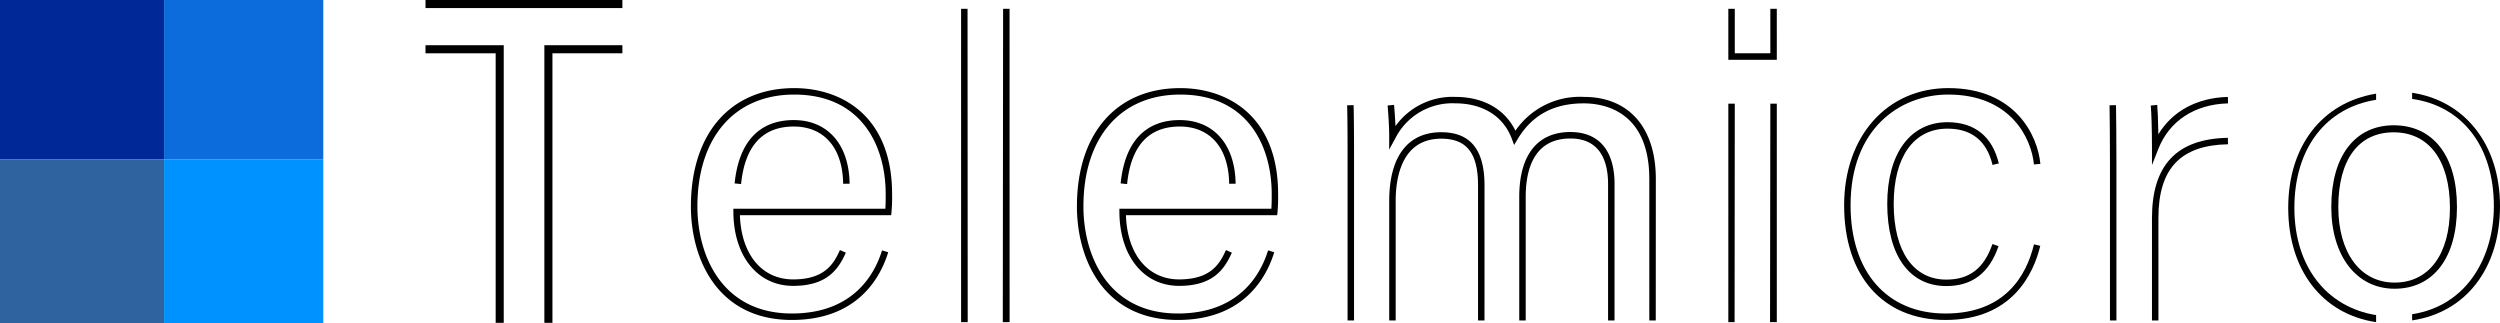<svg xmlns="http://www.w3.org/2000/svg" width="348.5" height="45.067" viewBox="0 0 348.5 45.067">
  <g id="グループ_6366" data-name="グループ 6366" transform="translate(-100.183 -155)">
    <g id="グループ_210" data-name="グループ 210" transform="translate(100.183 155)">
      <g id="グループ_199" data-name="グループ 199" transform="translate(0)">
        <rect id="長方形_5" data-name="長方形 5" width="22.87" height="22.197" fill="#002896"/>
        <rect id="長方形_6" data-name="長方形 6" width="22.197" height="22.197" transform="translate(22.87)" fill="#0d6cdb"/>
        <rect id="長方形_8" data-name="長方形 8" width="22.197" height="22.87" transform="translate(22.87 22.197)" fill="#0093ff"/>
        <rect id="長方形_7" data-name="長方形 7" width="22.87" height="22.87" transform="translate(0 22.197)" fill="#2f63a0"/>
      </g>
    </g>
    <path id="パス_22" data-name="パス 22" d="M1050.646,1165.777c-8.721,0-14.14-6.127-14.14-15.988,0-9.617,5.973-16.332,14.525-16.332,9.363,0,12.47,6.639,12.832,10.562l-.9.083c-.333-3.619-3.221-9.745-11.935-9.745-6.781,0-13.625,4.772-13.625,15.433,0,9.307,5.073,15.089,13.239,15.089,8.263,0,11.267-5.245,12.33-9.643l.876.211C1062.918,1159.3,1059.96,1165.777,1050.646,1165.777Zm.109-4.725c-5.16,0-8.239-4.284-8.239-11.462,0-7.02,3.219-11.381,8.4-11.381,3.777,0,6.25,1.987,7.153,5.746l-.876.21c-.8-3.354-2.917-5.057-6.277-5.057-4.7,0-7.5,3.919-7.5,10.482,0,6.614,2.743,10.562,7.339,10.562,3.218,0,5.26-1.576,6.426-4.958l.85.293C1056.742,1159.232,1054.362,1161.052,1050.756,1161.052Z" transform="translate(-679.251 -966.175)"/>
    <path id="パス_24" data-name="パス 24" d="M1142.539,1165.777c-10.384,0-14.07-8.52-14.07-15.818,0-10.18,5.519-16.5,14.4-16.5,6.6,0,13.646,3.879,13.646,14.767a23.471,23.471,0,0,1-.088,2.544l-.043.4H1135.3c.181,5.456,3.057,8.954,7.416,8.954s5.65-2.112,6.526-4.093l.824.365c-1.064,2.4-2.69,4.629-7.35,4.629-4.945,0-8.291-4.139-8.326-10.3l0-.452h21.184c.048-.648.048-1.281.048-2.047,0-6.7-3.348-13.868-12.746-13.868-8.328,0-13.5,5.979-13.5,15.6,0,6.882,3.448,14.918,13.168,14.918,8.585,0,11.562-5.512,12.571-8.8l.861.264C1154.887,1159.868,1151.7,1165.777,1142.539,1165.777Zm-7.075-18.944-.9-.09c.578-5.775,3.427-8.829,8.238-8.829,4.735,0,7.719,3.4,7.79,8.868l-.9.012c-.065-5-2.64-7.98-6.889-7.98C1138.466,1138.814,1136,1141.513,1135.464,1146.833Z" transform="translate(-931.974 -966.175)"/>
    <path id="パス_272" data-name="パス 272" d="M1142.539,1165.777c-10.384,0-14.07-8.52-14.07-15.818,0-10.18,5.519-16.5,14.4-16.5,6.6,0,13.646,3.879,13.646,14.767a23.471,23.471,0,0,1-.088,2.544l-.043.4H1135.3c.181,5.456,3.057,8.954,7.416,8.954s5.65-2.112,6.526-4.093l.824.365c-1.064,2.4-2.69,4.629-7.35,4.629-4.945,0-8.291-4.139-8.326-10.3l0-.452h21.184c.048-.648.048-1.281.048-2.047,0-6.7-3.348-13.868-12.746-13.868-8.328,0-13.5,5.979-13.5,15.6,0,6.882,3.448,14.918,13.168,14.918,8.585,0,11.562-5.512,12.571-8.8l.861.264C1154.887,1159.868,1151.7,1165.777,1142.539,1165.777Zm-7.075-18.944-.9-.09c.578-5.775,3.427-8.829,8.238-8.829,4.735,0,7.719,3.4,7.79,8.868l-.9.012c-.065-5-2.64-7.98-6.889-7.98C1138.466,1138.814,1136,1141.513,1135.464,1146.833Z" transform="translate(-878.163 -966.175)"/>
    <path id="パス_28" data-name="パス 28" d="M1310.594,1167.311h-6.758v-30.456h.9l-.027,30.456h4.942l.042-30.456h.9Zm0-36.57h-6.758v-7.105h.9v6.2h4.956v-6.2h.9Z" transform="translate(-962.724 -967.408)"/>
    <path id="パス_31" data-name="パス 31" d="M1417.562,1167.312H1410.8v-43.676h.9l.022,43.676h4.892l.043-43.676h.9Z" transform="translate(-1176.641 -967.408)"/>
    <path id="パス_32" data-name="パス 32" d="M1485.061,1164.62h-.9v-19.714c0-9.521-6.387-10.551-9.133-10.551-4.2,0-7.222,1.636-9.232,5l-.479.8-.328-.878c-1.171-3.131-4.041-4.926-7.878-4.926a8.908,8.908,0,0,0-8.363,4.889l-.851,1.564.005-1.78c.006-1.446-.144-3.56-.225-4.369l.9-.089c.058.571.147,1.778.2,2.959a9.794,9.794,0,0,1,8.343-4.071c3.9,0,6.908,1.7,8.378,4.713a10.9,10.9,0,0,1,9.539-4.713c6.282,0,10.034,4.28,10.034,11.45Zm-5.748,0h-.9v-19.011c0-2.9-.911-6.356-5.256-6.356-5.146,0-6.226,4.433-6.226,8.151v17.216h-.9V1147.4c0-5.835,2.533-9.05,7.128-9.05,3.97,0,6.157,2.576,6.157,7.255Zm-18.127,0h-.9V1145.8c0-4.51-1.582-6.522-5.13-6.522-5.527,0-6.351,5.453-6.351,8.7v16.638h-.9v-16.638c0-6.192,2.576-9.6,7.253-9.6,4.058,0,6.032,2.427,6.032,7.421Zm-18.187,0h-.9v-22.268c0-2.593,0-5.273-.059-7.727l.9-.022c.06,2.465.06,5.151.06,7.749Z" transform="translate(-1154.065 -964.946)"/>
    <path id="パス_37" data-name="パス 37" d="M1698.208,1164.62h-.9v-14.28c0-7.389,3.461-11.048,10.579-11.183l.019.9c-6.616.125-9.7,3.392-9.7,10.283Zm-5.856,0h-.9v-21.857c0-3.836-.031-6.214-.06-8.142l.9-.013c.03,1.931.06,4.313.06,8.156Zm4.956-21.661v-2.386c0-2.7-.086-5.123-.171-5.91l.9-.095c.065.615.134,2.187.161,4.1,1.953-3.229,5.389-5.1,9.691-5.211l.023.9c-4.645.119-8.19,2.444-9.73,6.38Z" transform="translate(-1297.14 -964.946)"/>
    <path id="パス_63" data-name="パス 63" d="M1833.507,1242.833h-1.125v-38.7h10.876v1.126h-9.751Zm-6.789,0h-1.124v-37.572h-9.782v-1.126h10.906Zm16.54-43.877h-27.445v-1.125h27.445Z" transform="translate(-1656.314 -1042.831)"/>
    <path id="パス_382" data-name="パス 382" d="M110.483-12668.775" transform="translate(322.187 12836.707)" fill="none" stroke="#707070" stroke-width="1"/>
    <g id="パス_34" data-name="パス 34" transform="translate(419.161 167.932)">
      <path id="パス_383" data-name="パス 383" d="M13.62,26.585h0c5.39,0,8.7-4.288,8.7-11.393S19.01,3.8,13.5,3.8c-5.39,0-8.7,4.288-8.7,11.393C4.8,22.053,8.353,26.585,13.62,26.585ZM13.5,4.78h0c4.9,0,7.84,3.92,7.84,10.535,0,6.493-2.94,10.413-7.718,10.413S5.78,21.563,5.78,15.193C5.78,8.578,8.6,4.78,13.5,4.78Z" transform="translate(1.203 0.733)"/>
      <path id="パス_384" data-name="パス 384" d="M14,.1V.958c6.983.98,11.393,6.615,11.393,14.945,0,6.86-3.553,13.843-11.393,15.068v.858c7.473-1.1,12.25-7.228,12.25-15.925C26.25,7.328,21.35,1.2,14,.1Z" transform="translate(3.273 -0.1)"/>
      <path id="パス_385" data-name="パス 385" d="M12.15,31.07C5.29,29.968.758,24.333.758,16.125.758,7.8,5.168,2.16,12.15,1.058V.2C4.678,1.425-.1,7.428-.1,16.125S4.678,30.948,12.15,32.05Z" transform="translate(0.1 -0.077)"/>
    </g>
  </g>
</svg>
